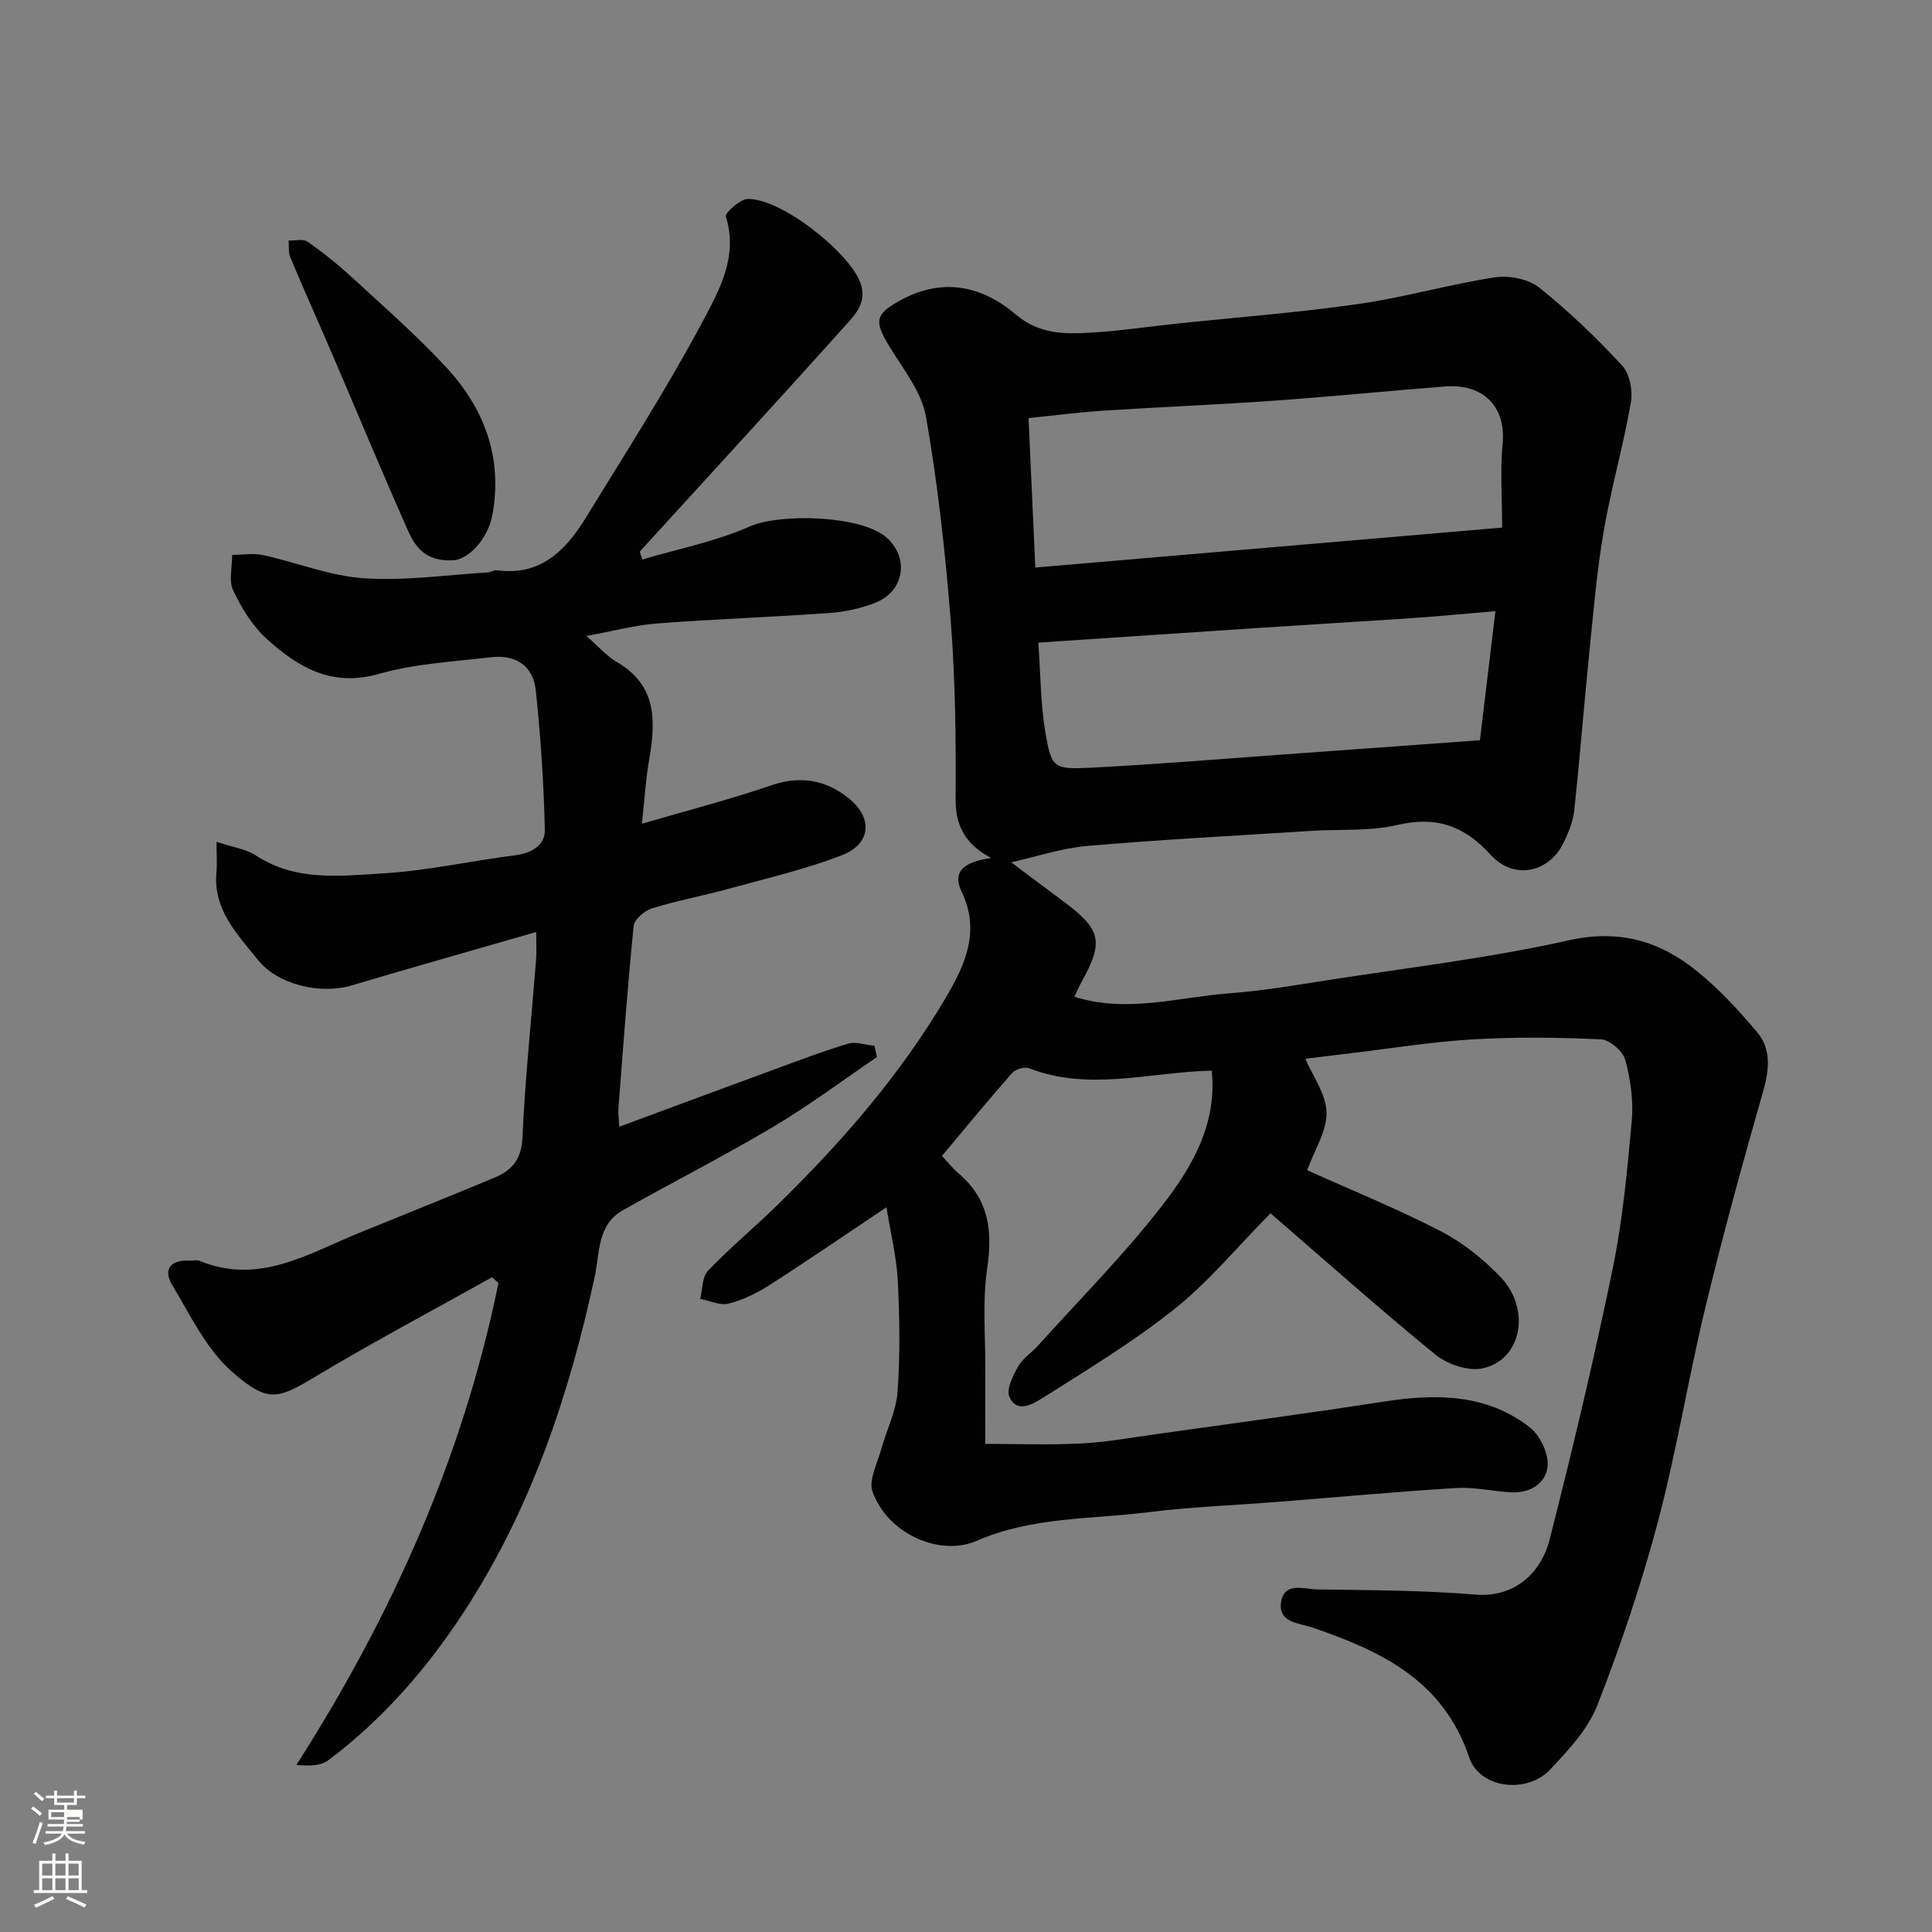 <svg enable-background="new 0 0 400 400" viewBox="0 0 400 400" xmlns="http://www.w3.org/2000/svg"><rect x="0" y="0" width="400" height="400" fill="#808080" stroke="none"/><path d="m6.44 374.46.42-.45c.65.47 1.27.95 1.85 1.44l-.45.49c-.65-.56-1.25-1.06-1.82-1.48m.93 7.33-.63-.26c.55-1.36 1.05-2.8 1.52-4.33.19.1.38.19.59.27-.46 1.29-.95 2.73-1.48 4.32m-.38-10.38.44-.42c.43.34 1.01.82 1.74 1.44l-.49.49c-.53-.51-1.09-1.01-1.69-1.51m2.5.35h1.72v-1.04h.59v1.04h3.52v-1.04h.59v1.04h1.75v.53h-1.75v1.42h-2.03v.97h3.22v2.03h-3.24c0 .35-.01.66-.03.93h3.32v.53h-3.37c-.03.27-.08.58-.15.94h3.96v.53h-3.71c.67.92 1.93 1.48 3.79 1.68-.13.24-.23.44-.29.59-2.13-.38-3.48-1.08-4.04-2.12-.43.97-1.77 1.72-4.03 2.23-.09-.19-.2-.37-.33-.55 2.1-.42 3.37-1.03 3.81-1.83h-3.36v-.53h3.58c.08-.29.13-.61.16-.94h-3.33v-.53h3.39c.02-.27.04-.58.04-.93h-3.23v-2.03h3.25v-.97h-2.07v-1.42h-1.73zm1.12 3.44v1h2.65c.01-.3.02-.44.01-.4v-.25-.35zm1.19-2h3.52v-.91h-3.52zm4.71 3h-2.63v.59c0 .15-.01.28-.01.4h2.64v-1.99z" fill="#fbfcfa"/><path d="m13.56 383.74h.63v1.52h2.72v6.07h1.13v.6h-11.06v-.6h1.13v-6.07h2.73v-1.52h.63v1.52h2.1v-1.52zm-2.69 8.83.38.56c-1.24.63-2.53 1.25-3.85 1.85-.1-.21-.21-.42-.34-.63 1.36-.55 2.63-1.15 3.81-1.78m-2.13-4.27h2.1v-2.45h-2.1zm0 3.04h2.1v-2.46h-2.1zm2.72-3.04h2.1v-2.45h-2.1zm0 3.04h2.1v-2.46h-2.1zm6.07 3.6c-1.41-.71-2.7-1.3-3.86-1.78l.35-.56c1.45.62 2.75 1.19 3.88 1.72zm-1.25-9.09h-2.1v2.45h2.1zm-2.09 5.49h2.1v-2.46h-2.1z" fill="#fbfcfa"/><g fill="#010101"><path d="m263.05 251.2c-7.02 7.11-12.81 14.17-19.79 19.74-8.64 6.89-18.18 12.67-27.55 18.59-1.83 1.15-5.29 3.2-6.74-.39-.65-1.61.77-4.36 1.84-6.25.95-1.68 2.79-2.83 4.12-4.32 8.66-9.62 17.84-18.83 25.74-29.04 6.15-7.94 11.37-16.89 10.2-27.86-12.72.26-25.3 4.36-37.81-.5-.93-.36-2.82.2-3.52.99-4.88 5.54-9.57 11.25-14.52 17.16 1.09 1.15 2.22 2.58 3.57 3.74 6.2 5.32 6.93 11.86 5.79 19.62-1.01 6.85-.34 13.95-.38 20.94-.03 4.83-.01 9.66-.01 15.32 6.7 0 13.26.24 19.8-.08 5.05-.25 10.08-1.16 15.11-1.87 15.86-2.23 31.74-4.35 47.57-6.8 10.79-1.67 21.28-1.67 30.29 5.35 2.12 1.66 3.9 5.45 3.65 8.04-.35 3.6-3.71 5.65-7.7 5.39-3.77-.25-7.56-1.12-11.3-.89-12.32.76-24.61 1.9-36.92 2.87-8.87.7-17.78 1.02-26.59 2.12-11.95 1.5-24.27.94-35.65 5.93-7.63 3.35-18.49-1.42-21.6-10.16-.85-2.38.97-5.79 1.76-8.67 1.09-4.01 3.12-7.91 3.41-11.95.56-7.63.44-15.34.06-22.98-.25-4.97-1.48-9.88-2.35-15.29-8.63 5.77-16.37 11.09-24.27 16.15-2.58 1.65-5.47 3.05-8.41 3.8-1.76.45-3.91-.61-5.88-.98.5-1.98.39-4.55 1.62-5.84 4.45-4.66 9.44-8.8 14.06-13.3 13.35-13.02 25.58-26.99 35.1-43.11 4.03-6.83 7.3-13.8 3.33-22.1-1.91-4 .24-6.1 6.13-6.94-4.87-2.57-7.41-6.17-7.36-12.12.09-12.26-.05-24.57-1-36.79-1.11-14.2-2.68-28.41-5.13-42.43-.9-5.12-4.68-9.82-7.53-14.48-3.28-5.36-3.02-6.74 2.21-9.62 8.71-4.8 16.88-3.04 23.86 2.88 4.93 4.19 10.18 4.12 15.7 3.79 5.89-.34 11.74-1.23 17.61-1.85 12.56-1.33 25.18-2.28 37.68-4.07 9.49-1.36 18.78-4.07 28.25-5.52 2.94-.45 6.94.34 9.2 2.14 6.12 4.88 11.82 10.37 17.14 16.12 1.59 1.72 2.24 5.26 1.81 7.7-1.57 8.97-4.12 17.78-5.65 26.76-1.43 8.39-2.13 16.9-2.99 25.38-1.09 10.78-1.94 21.58-3.09 32.36-.24 2.2-1.16 4.41-2.12 6.45-3.06 6.44-10.42 7.92-15.21 2.62-5.4-5.97-11.25-8.03-19.28-6.15-5.7 1.33-11.83.85-17.76 1.22-15.47.99-30.96 1.79-46.4 3.12-5.45.47-10.78 2.28-15.79 3.39 3.32 2.49 7.04 5.3 10.79 8.08 7.85 5.84 8.41 8.29 3.79 16.67-.55.99-.99 2.04-1.5 3.09 10.9 3.44 21.49.08 32.11-.72 6.68-.5 13.32-1.62 19.95-2.66 16.78-2.62 33.71-4.59 50.24-8.3 10.53-2.36 18.9.15 26.62 6.39 4.56 3.68 8.6 8.09 12.4 12.58 3.02 3.57 2.56 7.81 1.27 12.31-4.24 14.85-8.34 29.75-11.96 44.76-3.55 14.72-5.95 29.73-9.82 44.35-3.4 12.85-7.68 25.53-12.51 37.91-1.95 4.99-6.01 9.37-9.8 13.38-4.81 5.09-14.58 3.96-16.75-2.49-5.4-16.03-18.26-22.06-32.54-26.94-2.65-.9-7.11-.96-6.41-5.29.68-4.22 4.73-2.62 7.4-2.58 10.94.17 21.91.17 32.79 1.07 8.75.72 13.83-5.23 15.35-11.2 4.75-18.59 9.19-37.29 13.07-56.08 2.08-10.07 3.05-20.41 3.98-30.68.38-4.18-.22-8.61-1.31-12.67-.49-1.82-3.22-4.23-5.03-4.32-8.83-.42-17.72-.51-26.54 0-8.33.48-16.61 1.84-24.9 2.82-3.42.4-6.83.84-9.79 1.2 1.52 3.57 4.3 7.3 4.39 11.1.09 3.83-2.48 7.73-4.02 11.97 8.98 4.04 18.5 7.91 27.59 12.59 4.57 2.36 8.84 5.76 12.42 9.49 6.47 6.76 4.36 17.33-3.79 18.96-2.97.6-7.23-.88-9.7-2.89-11.43-9.33-22.46-19.17-34.1-29.23zm47.95-141.97c0-6.37-.43-11.88.1-17.31.75-7.67-3.96-12.52-11.87-11.91-11.79.91-23.56 2.11-35.35 2.94-11.84.84-23.7 1.31-35.54 2.08-5.04.33-10.05.99-15.39 1.53.47 10.49.94 20.85 1.4 30.94 32.24-2.75 64.35-5.5 96.65-8.27zm-96.02 23.82c.47 6.54.44 12.66 1.46 18.6 1.27 7.42 1.66 7.69 9.69 7.28 14.14-.73 28.27-1.92 42.4-2.93 12.43-.89 24.86-1.8 37.87-2.74 1.09-9.06 2.09-17.41 3.21-26.73-6.62.56-12 1.09-17.39 1.45-10.53.72-21.06 1.32-31.59 2.02-14.97.98-29.93 2-45.65 3.05z"/><path d="m101.88 264.44c-12.24 6.84-24.64 13.41-36.65 20.62-7.79 4.68-9.84 5.39-17.19-1.05-5.3-4.65-8.62-11.68-12.36-17.92-2.04-3.41-.27-5.3 3.64-5.09.66.04 1.42-.2 1.99.04 12.27 5.08 22.48-1.48 33.09-5.8 9.35-3.81 18.72-7.55 28.03-11.44 3.54-1.48 5.53-3.74 5.73-8.2.56-12.32 1.86-24.6 2.83-36.9.13-1.65.02-3.32.02-5.74-12.99 3.75-25.61 7.32-38.18 11.05-6.55 1.94-15.31-.13-19.43-5.27-4.25-5.32-9.29-10.36-8.59-18.1.16-1.78.02-3.59.02-6.35 3.39 1.13 6.1 1.47 8.15 2.82 8.3 5.46 17.56 4.24 26.49 3.7 9.09-.55 18.09-2.59 27.16-3.73 3.41-.43 6.24-2.08 6.17-5.21-.21-9.68-.86-19.38-1.88-29.01-.53-5.01-4.19-7.38-9.19-6.79-7.79.92-15.79 1.31-23.27 3.45-9.79 2.8-16.78-1.39-23.26-7.27-2.94-2.67-5.2-6.36-6.92-9.99-.96-2.04-.2-4.89-.21-7.38 2.13-.01 4.35-.4 6.39.05 6.98 1.52 13.83 4.32 20.85 4.79 8.5.58 17.12-.7 25.68-1.2.64-.04 1.29-.54 1.88-.46 9.1 1.25 14.32-4.17 18.5-11 8.18-13.35 16.66-26.55 24.02-40.34 3.46-6.49 7.5-13.55 4.89-21.88-.23-.74 2.87-3.58 4.48-3.64 6.79-.23 20.79 10.78 23.3 17.16 1.45 3.68-.44 6.14-2.35 8.27-13.76 15.37-27.75 30.57-41.66 45.83-.54.59-1.08 1.18-1.61 1.77.19.53.38 1.07.57 1.6 7.43-2.2 15.16-3.71 22.19-6.82 6.31-2.79 23.08-2.33 28.31 2.25 4.83 4.24 3.74 11.2-2.37 13.57-2.99 1.16-6.29 1.86-9.49 2.09-11.85.85-23.74 1.25-35.59 2.16-4.61.35-9.16 1.59-14.65 2.59 2.65 2.31 4.25 4.22 6.28 5.39 8.36 4.83 8.1 12.28 6.7 20.3-.7 3.98-.93 8.05-1.49 13.19 9.45-2.77 18.22-5.02 26.76-7.95 6-2.06 11.21-1.15 15.93 2.57 5.19 4.09 4.82 9.52-1.25 11.88-7.52 2.92-15.48 4.76-23.29 6.91-5.32 1.47-10.78 2.47-16.05 4.1-1.55.48-3.67 2.28-3.81 3.66-1.27 12.6-2.18 25.24-3.16 37.87-.08.98.09 1.98.18 3.69 10.78-3.99 21.24-7.88 31.71-11.72 5.19-1.9 10.36-3.89 15.65-5.47 1.64-.49 3.64.25 5.48.43.17.78.33 1.56.5 2.34-7.1 4.82-13.99 9.99-21.35 14.37-10.24 6.09-20.88 11.49-31.26 17.35-5.32 3-4.78 8.92-5.81 13.75-5.32 24.74-13.34 48.45-27.27 69.69-7.59 11.57-16.73 22.08-27.94 30.46-1.54 1.15-3.92 1.16-6.56.94 19.9-31.13 34.54-63.96 41.84-99.8-.45-.38-.89-.78-1.32-1.18z"/><path d="m93.59 116.01c-5.65.23-7.7-2.97-9.16-6.24-5.28-11.89-10.27-23.91-15.4-35.87-2.95-6.88-6.02-13.7-8.92-20.6-.44-1.03-.26-2.33-.36-3.5 1.33.05 3-.4 3.92.24 3.21 2.24 6.3 4.71 9.18 7.36 6.62 6.1 13.44 12.05 19.54 18.65 7.85 8.49 11.7 18.61 9.58 30.42-.95 5.34-5.22 9.56-8.38 9.54z"/></g></svg>